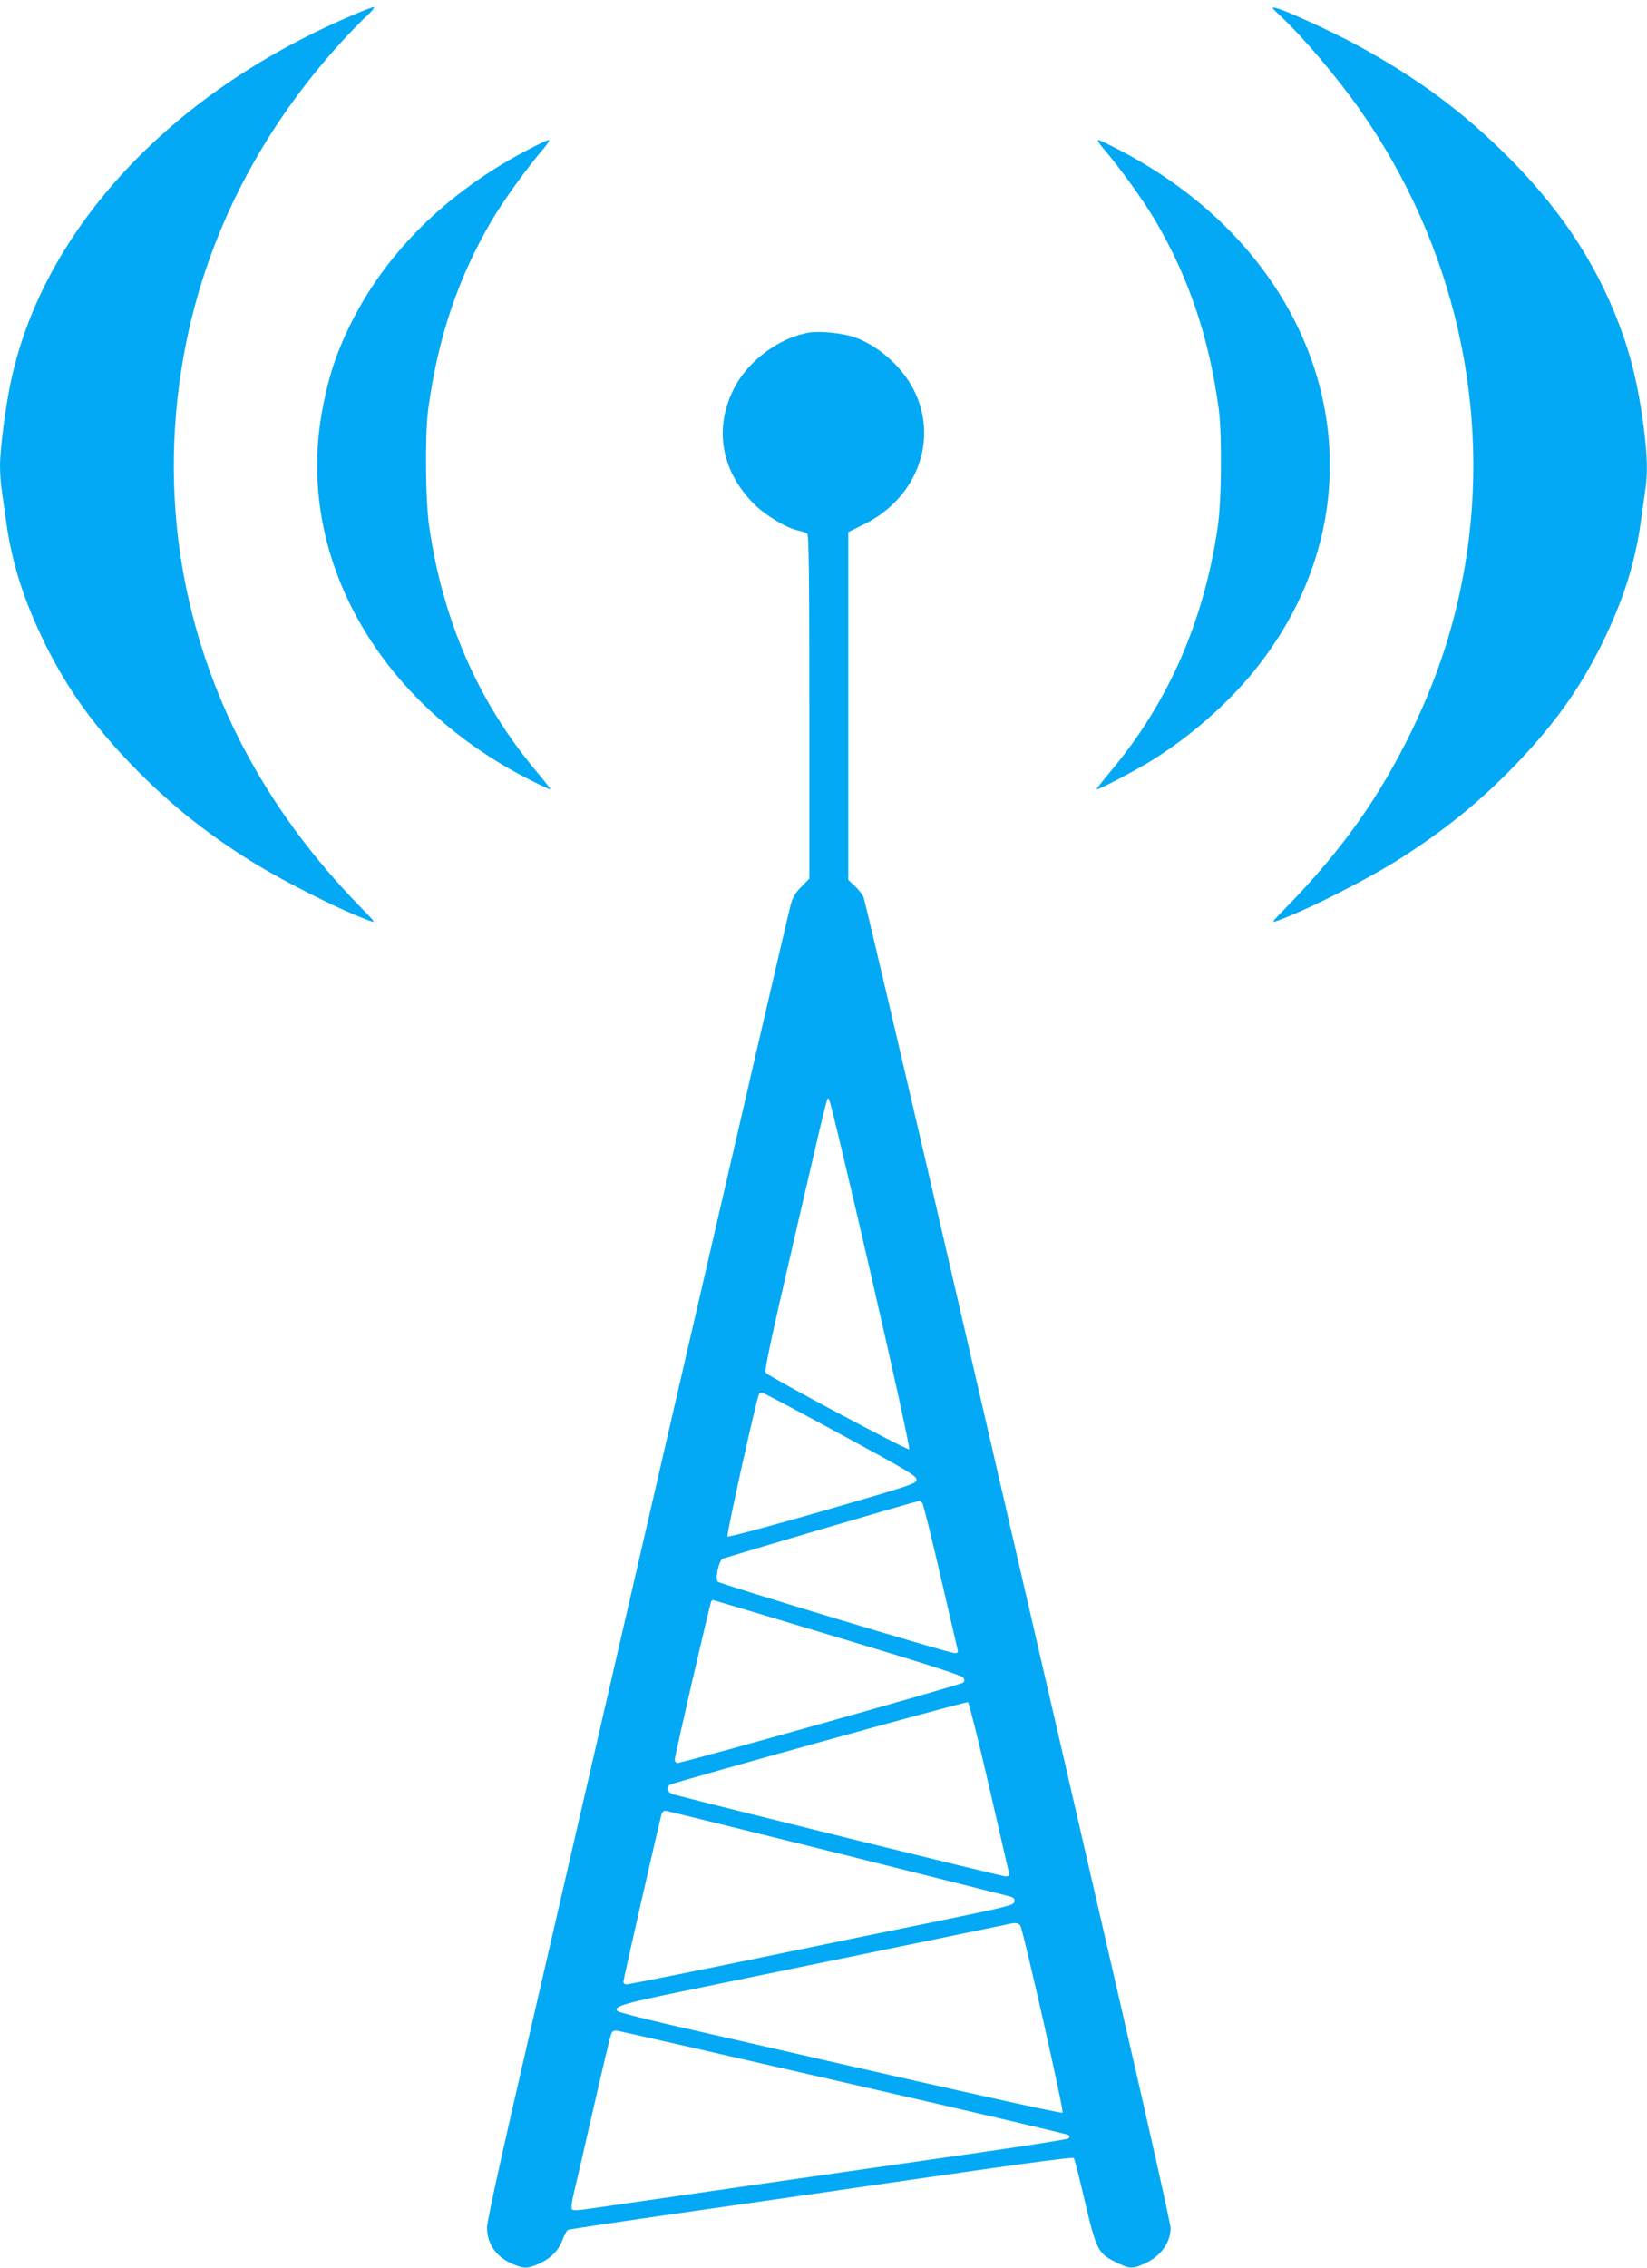 <?xml version="1.0" standalone="no"?>
<!DOCTYPE svg PUBLIC "-//W3C//DTD SVG 20010904//EN"
 "http://www.w3.org/TR/2001/REC-SVG-20010904/DTD/svg10.dtd">
<svg version="1.0" xmlns="http://www.w3.org/2000/svg"
 width="930pt" height="1280pt" viewBox="0 0 930 1280"
 preserveAspectRatio="xMidYMid meet">
<g transform="translate(0,1280) scale(0.1,-0.1)"
fill="#03a9f4" stroke="none">
<path d="M1960 12701 c-999 -432 -1706 -1190 -1894 -2033 -32 -141 -66 -399
-66 -496 0 -40 4 -103 10 -140 5 -37 17 -116 25 -177 32 -234 100 -446 220
-690 126 -255 274 -461 495 -689 203 -209 406 -372 660 -532 185 -116 522
-286 675 -340 39 -14 38 -13 -51 78 -541 555 -881 1201 -1004 1913 -71 413
-64 846 20 1265 126 628 427 1211 884 1710 48 52 110 116 139 142 29 26 45 48
37 48 -8 0 -76 -26 -150 -59z"/>
<path d="M7227 12713 c127 -118 320 -345 450 -530 535 -759 748 -1689 593
-2588 -56 -321 -148 -606 -295 -912 -181 -376 -398 -682 -709 -1001 -89 -91
-90 -92 -51 -78 153 54 490 224 675 340 254 160 457 323 660 532 221 228 369
434 495 689 120 244 188 456 220 690 8 61 20 140 25 177 15 100 12 196 -10
368 -26 196 -61 350 -111 496 -129 375 -338 702 -644 1009 -261 262 -514 450
-860 639 -142 77 -409 200 -461 211 -27 6 -25 3 23 -42z"/>
<path d="M2970 11949 c-518 -273 -893 -682 -1073 -1169 -42 -113 -82 -289 -96
-422 -86 -786 381 -1551 1196 -1962 59 -30 109 -53 111 -51 2 2 -36 50 -83
106 -323 386 -524 845 -601 1374 -22 147 -25 522 -6 665 54 403 170 746 360
1068 67 113 206 305 293 405 22 26 35 47 28 47 -8 0 -66 -28 -129 -61z"/>
<path d="M6229 11963 c87 -100 226 -292 293 -405 190 -322 306 -665 360 -1068
19 -143 16 -518 -6 -665 -77 -529 -278 -988 -601 -1374 -47 -56 -85 -104 -83
-106 6 -6 218 105 310 162 217 134 433 323 585 513 785 977 443 2300 -758
2929 -64 34 -121 61 -128 61 -7 0 6 -21 28 -47z"/>
<path d="M4575 10924 c-168 -26 -347 -156 -427 -310 -119 -226 -78 -471 110
-659 65 -65 184 -136 252 -150 19 -4 41 -12 48 -17 9 -8 12 -216 12 -979 l0
-968 -44 -45 c-32 -32 -49 -60 -60 -98 -9 -29 -290 -1241 -625 -2693 -335
-1452 -718 -3109 -850 -3682 -153 -659 -241 -1060 -241 -1094 0 -96 54 -171
152 -210 58 -24 78 -23 140 4 69 31 113 76 135 137 10 27 24 52 31 55 8 3 247
39 531 80 284 41 676 97 871 125 195 29 600 87 900 130 300 44 549 75 553 71
4 -4 32 -113 62 -242 65 -276 75 -297 175 -346 78 -39 94 -40 162 -9 91 40
147 117 148 201 0 22 -126 584 -280 1250 -153 666 -540 2341 -860 3723 -319
1382 -587 2526 -595 2541 -8 16 -30 44 -50 62 l-35 33 0 981 0 982 93 46 c296
147 418 479 277 756 -66 133 -206 255 -342 300 -63 21 -186 33 -243 25z m344
-5323 c133 -577 220 -975 215 -981 -9 -8 -785 406 -810 432 -9 10 26 175 160
753 208 896 185 804 199 784 7 -9 113 -454 236 -988z m-174 -895 c380 -206
430 -236 430 -257 0 -23 -22 -30 -529 -177 -304 -87 -533 -149 -538 -144 -8 8
164 780 178 804 3 4 11 8 17 8 7 0 206 -106 442 -234z m463 -389 c6 -7 51
-189 101 -405 50 -216 94 -404 97 -417 5 -21 3 -25 -16 -25 -31 0 -1323 389
-1337 403 -16 16 5 116 27 129 11 7 1082 322 1111 327 4 1 11 -5 17 -12z
m-482 -757 c465 -139 703 -215 712 -227 10 -14 10 -20 0 -30 -13 -12 -1581
-453 -1612 -453 -9 0 -16 8 -16 18 0 21 198 880 206 893 3 5 7 9 8 9 2 0 318
-94 702 -210z m859 -843 c60 -260 110 -480 113 -489 3 -14 -2 -18 -21 -18 -19
0 -1628 397 -1869 461 -39 10 -52 39 -25 56 20 13 1671 471 1683 466 5 -2 59
-216 119 -476z m-872 -372 c518 -130 959 -240 980 -246 31 -8 38 -14 35 -32
-3 -20 -30 -27 -423 -108 -231 -47 -719 -147 -1085 -223 -366 -75 -673 -136
-682 -136 -10 0 -18 7 -18 15 0 13 204 906 216 948 3 9 12 17 20 17 8 0 438
-106 957 -235z m1049 -415 c17 -29 247 -1045 238 -1054 -7 -7 -730 155 -2229
499 -150 35 -278 68 -284 74 -25 25 27 42 333 105 173 36 646 133 1050 216
404 83 762 157 795 164 70 17 85 16 97 -4z m-987 -885 c687 -157 1254 -290
1259 -295 6 -6 6 -13 0 -19 -5 -5 -216 -38 -469 -75 -679 -97 -2115 -304
-2229 -321 -73 -11 -102 -12 -107 -4 -4 6 -1 37 6 68 8 31 57 245 110 476 53
231 100 431 106 444 8 20 15 23 42 18 18 -3 594 -134 1282 -292z"/>
</g>
</svg>
